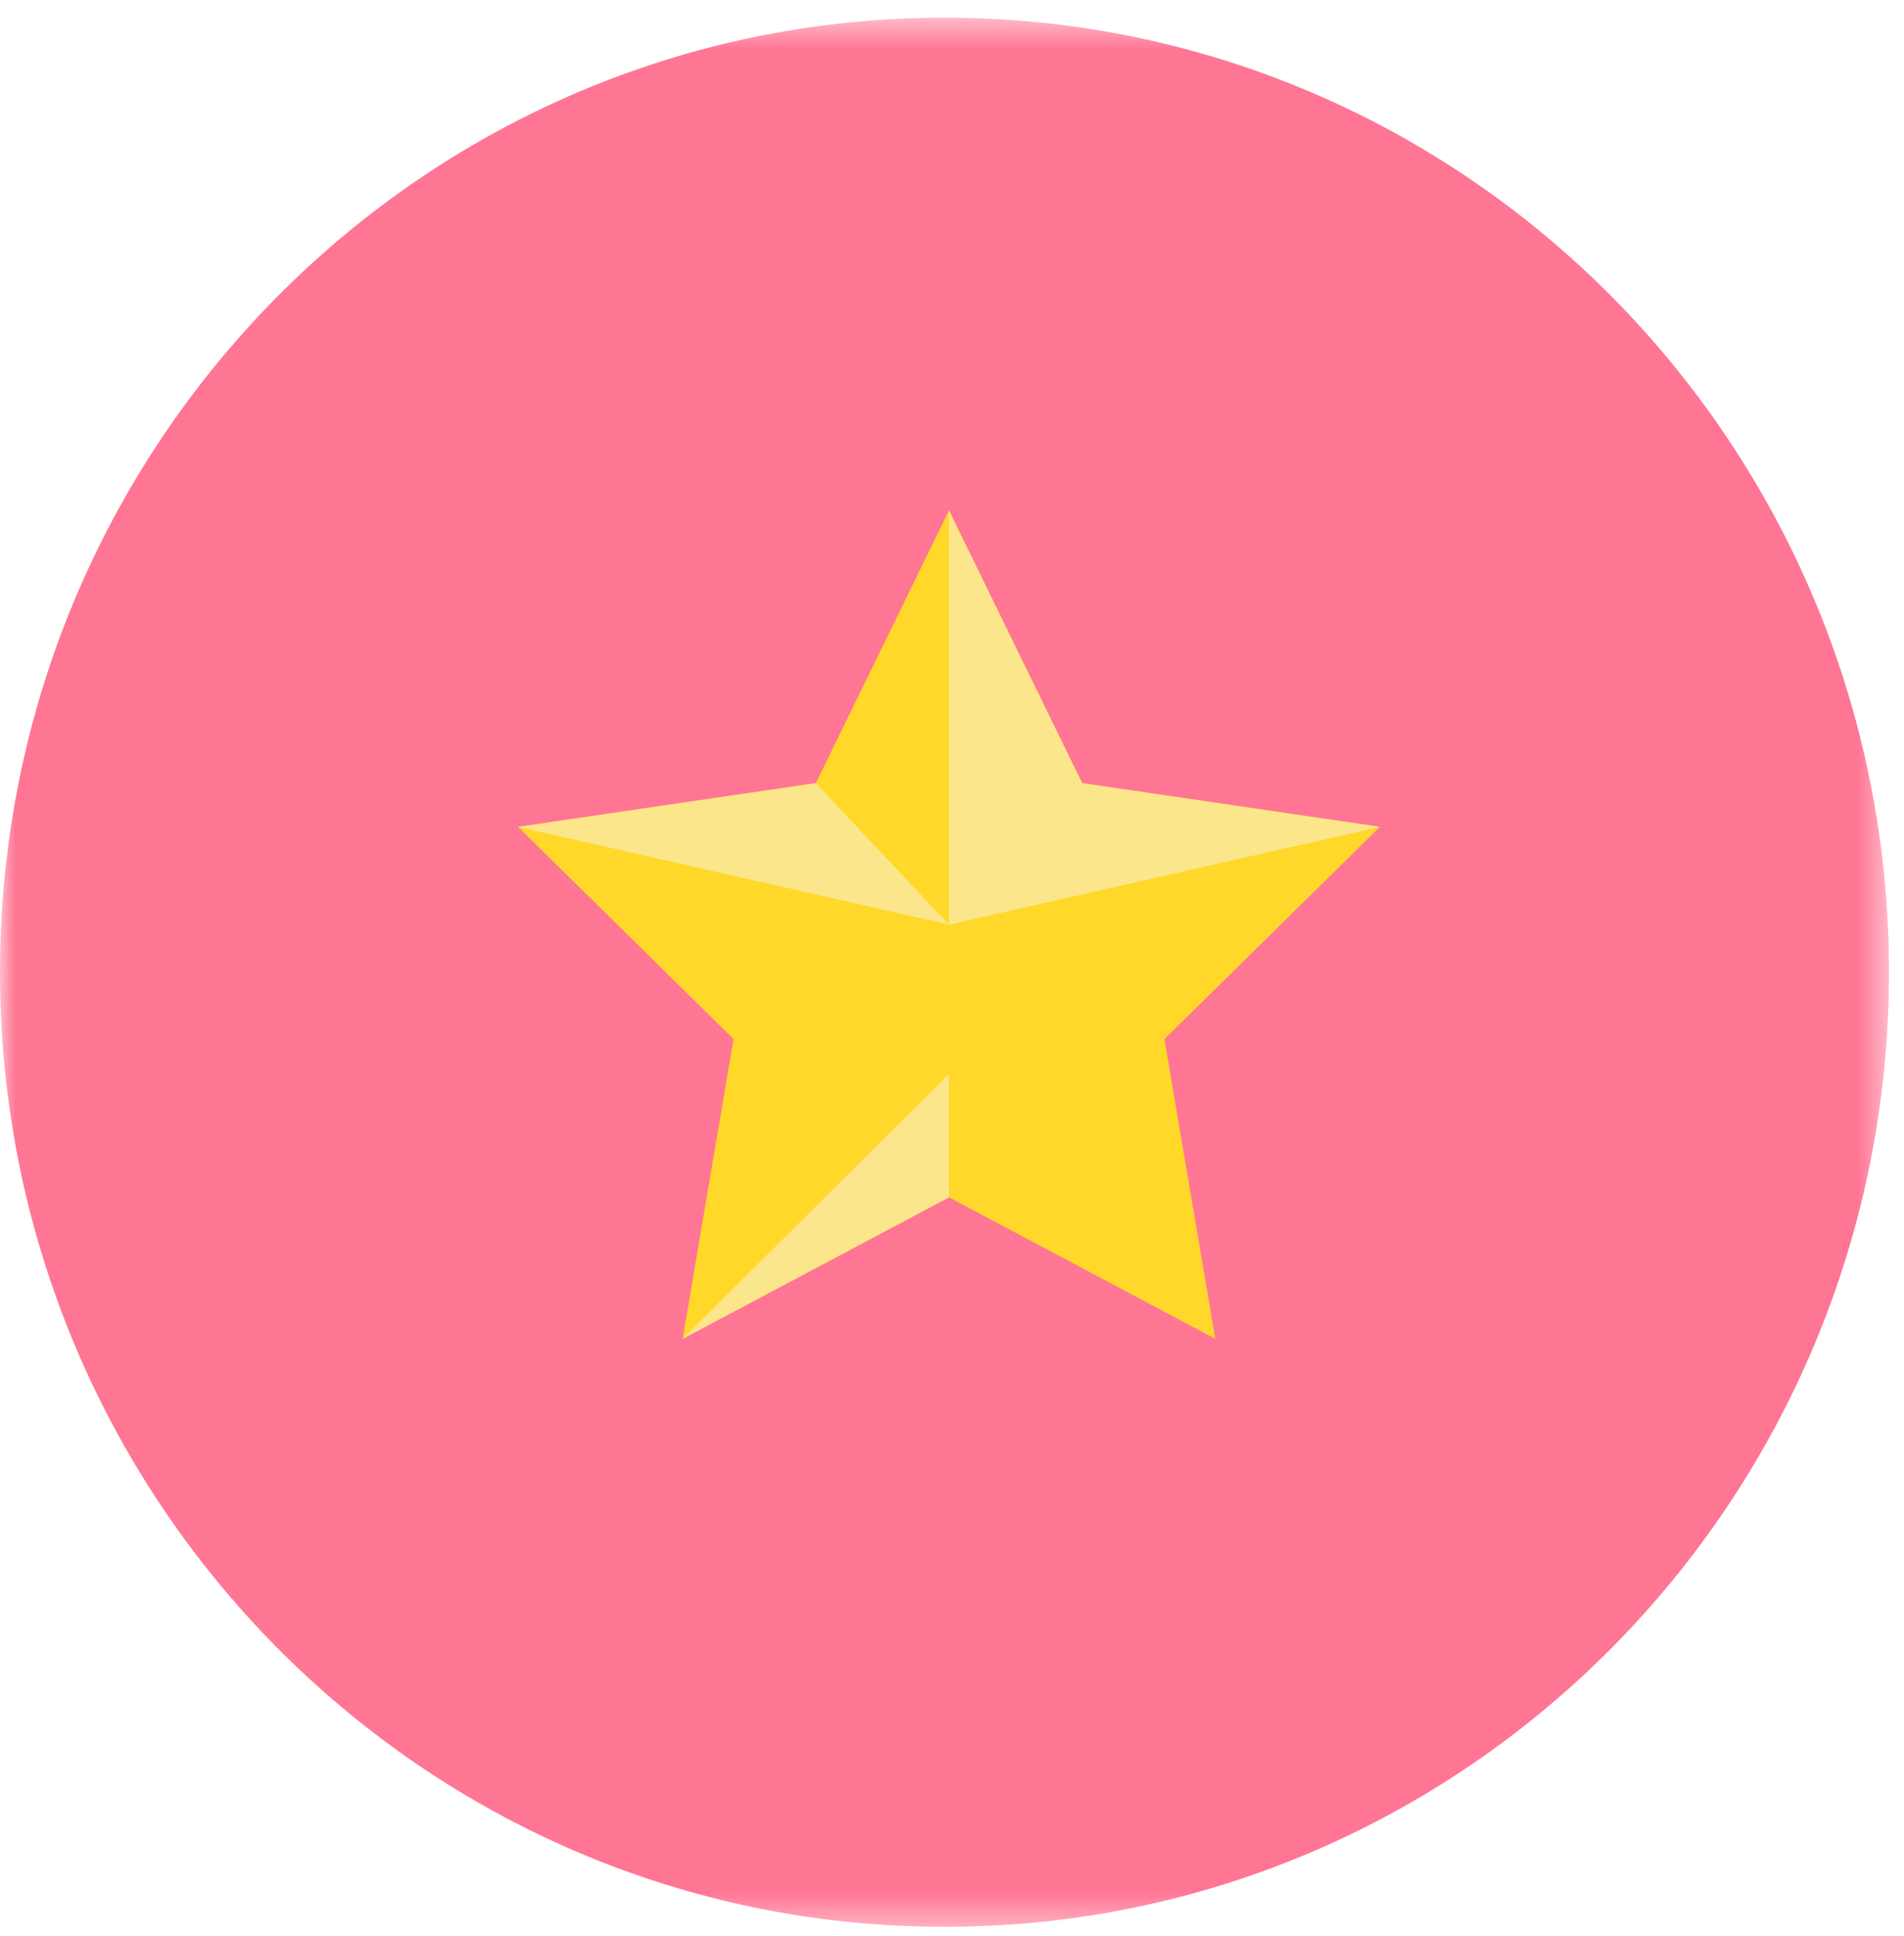 <?xml version="1.0" encoding="UTF-8" standalone="no"?>
<svg width="61px" height="62px" viewBox="0 0 61 62" version="1.1" xmlns="http://www.w3.org/2000/svg" xmlns:xlink="http://www.w3.org/1999/xlink">
    <!-- Generator: Sketch 42 (36781) - http://www.bohemiancoding.com/sketch -->
    <title>Page 1</title>
    <desc>Created with Sketch.</desc>
    <defs>
        <polygon id="path-1" points="0 0.486 0 61.627 60.519 61.627 60.519 0.486 9.10133016e-20 0.486"></polygon>
    </defs>
    <g id="Page-1" stroke="none" stroke-width="1" fill="none" fill-rule="evenodd">
        <g id="Desktop-HD-Copy-2" transform="translate(-666, -5261)">
            <g id="Page-1" transform="translate(666, 5261)">
                <g id="Group-3" transform="translate(0, 0.08)">
                    <mask id="mask-2" fill="white">
                        <use xlink:href="#path-1"></use>
                    </mask>
                    <g id="Clip-2"></g>
                    <path d="M60.519,31.056 C60.519,47.94 46.972,61.627 30.26,61.627 C13.548,61.627 -0,47.94 -0,31.056 C-0,14.173 13.548,0.486 30.26,0.486 C46.972,0.486 60.519,14.173 60.519,31.056" id="Fill-1" fill="#FF7694" mask="url(#mask-2)"></path>
                </g>
                <polygon id="Fill-4" fill="#FFD82A" points="30.403 16.348 34.669 25.08 44.208 26.481 37.305 33.278 38.935 42.875 30.403 38.344 21.871 42.875 23.501 33.278 16.599 26.481 26.138 25.08"></polygon>
                <polygon id="Fill-6" fill="#FCE68B" points="30.403 16.348 30.403 29.612 44.208 26.481 34.669 25.08"></polygon>
                <polygon id="Fill-8" fill="#FCE68B" points="26.138 25.08 30.403 29.612 16.599 26.481"></polygon>
                <polygon id="Fill-10" fill="#FCE68B" points="21.871 42.875 30.403 34.391 30.403 38.344"></polygon>
            </g>
        </g>
    </g>
</svg>